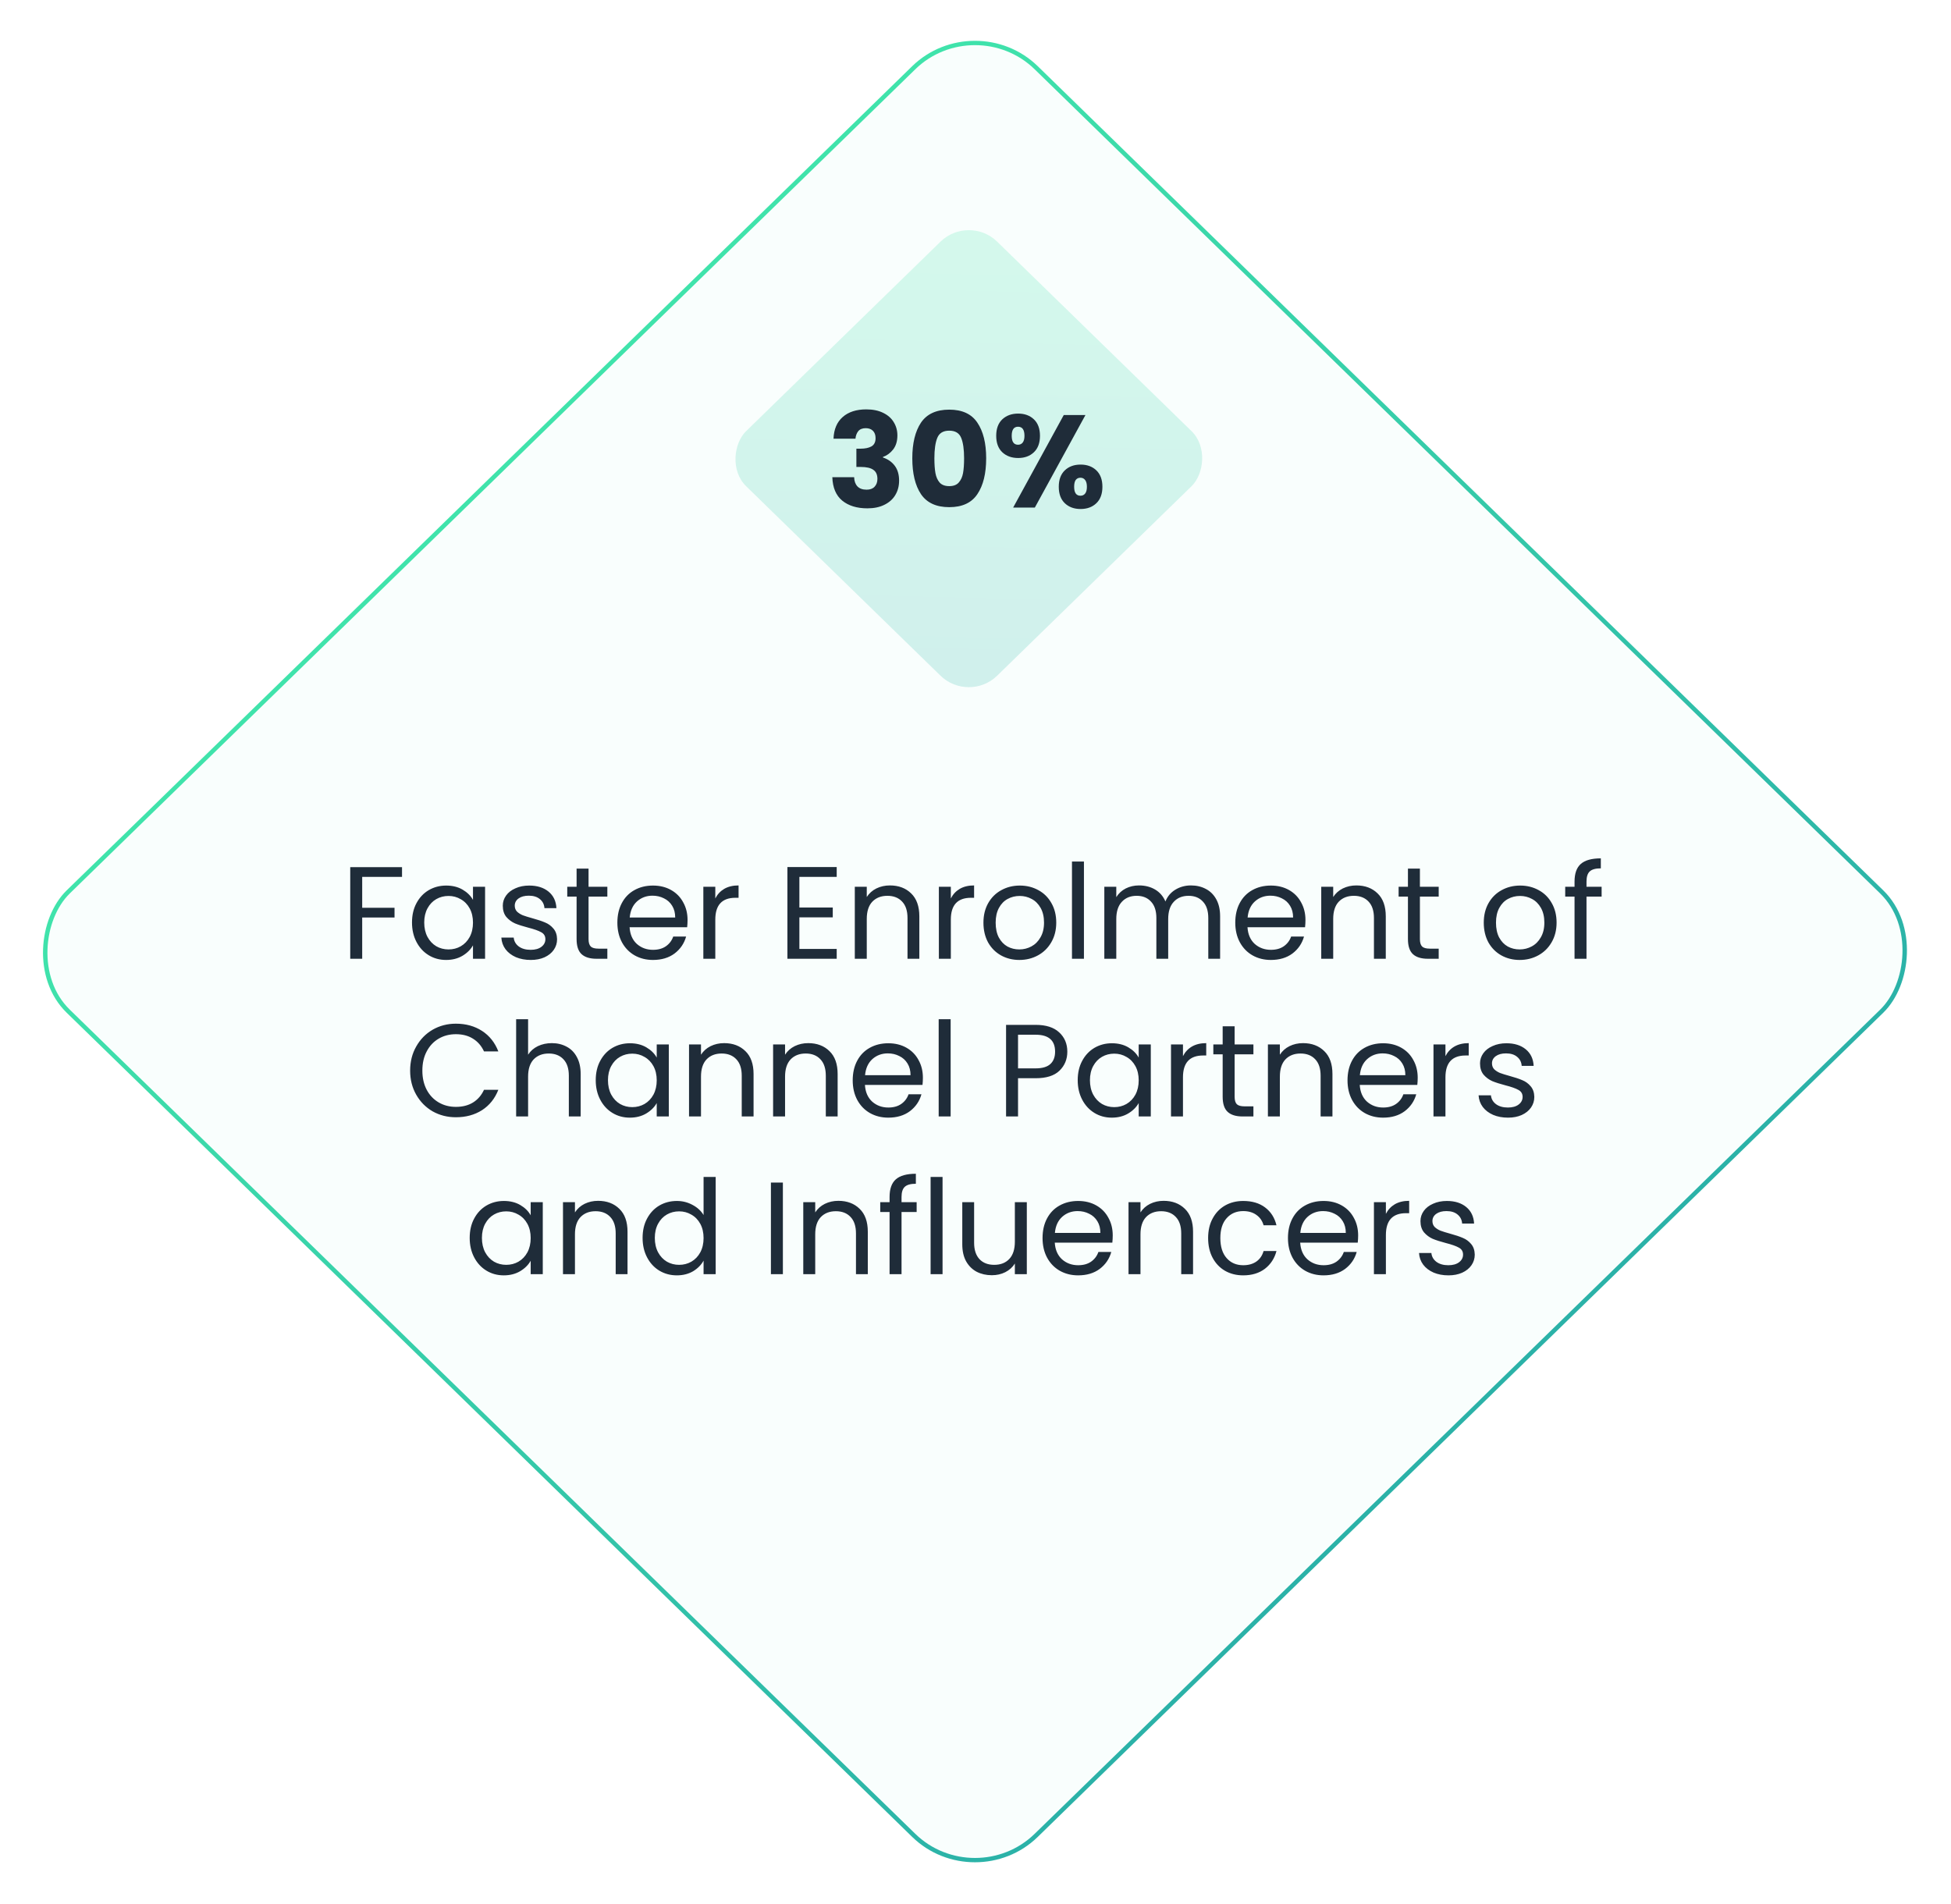 <svg width="334" height="326" viewBox="0 0 334 326" fill="none" xmlns="http://www.w3.org/2000/svg">
<rect y="0.524" width="231.428" height="231.428" rx="14.626" transform="matrix(0.716 0.698 -0.716 0.698 167.285 1.012)" fill="#41E6AB" fill-opacity="0.03" stroke="url(#paint0_linear_4149_362)" stroke-width="0.75"/>
<path d="M68.824 148.467V150.132H62.006V155.42H67.541V157.085H62.006V164.15H59.959V148.467H68.824ZM70.532 157.94C70.532 156.68 70.787 155.577 71.297 154.632C71.807 153.672 72.505 152.93 73.39 152.405C74.29 151.88 75.287 151.617 76.382 151.617C77.462 151.617 78.4 151.85 79.195 152.315C79.99 152.78 80.582 153.365 80.972 154.07V151.82H83.043V164.15H80.972V161.855C80.567 162.575 79.96 163.175 79.15 163.655C78.355 164.12 77.425 164.353 76.36 164.353C75.265 164.353 74.275 164.083 73.39 163.543C72.505 163.003 71.807 162.245 71.297 161.27C70.787 160.295 70.532 159.185 70.532 157.94ZM80.972 157.963C80.972 157.033 80.785 156.223 80.41 155.532C80.035 154.842 79.525 154.317 78.88 153.957C78.25 153.582 77.552 153.395 76.787 153.395C76.022 153.395 75.325 153.575 74.695 153.935C74.065 154.295 73.562 154.82 73.187 155.51C72.812 156.2 72.625 157.01 72.625 157.94C72.625 158.885 72.812 159.71 73.187 160.415C73.562 161.105 74.065 161.638 74.695 162.013C75.325 162.373 76.022 162.553 76.787 162.553C77.552 162.553 78.25 162.373 78.88 162.013C79.525 161.638 80.035 161.105 80.41 160.415C80.785 159.71 80.972 158.893 80.972 157.963ZM90.868 164.353C89.923 164.353 89.076 164.195 88.325 163.88C87.575 163.55 86.983 163.1 86.548 162.53C86.113 161.945 85.873 161.278 85.828 160.528H87.943C88.003 161.143 88.288 161.645 88.798 162.035C89.323 162.425 90.005 162.62 90.846 162.62C91.626 162.62 92.241 162.448 92.691 162.103C93.141 161.758 93.366 161.323 93.366 160.798C93.366 160.258 93.126 159.86 92.646 159.605C92.166 159.335 91.423 159.073 90.418 158.818C89.503 158.578 88.753 158.338 88.168 158.098C87.598 157.843 87.103 157.475 86.683 156.995C86.278 156.5 86.075 155.855 86.075 155.06C86.075 154.43 86.263 153.852 86.638 153.327C87.013 152.802 87.545 152.39 88.235 152.09C88.925 151.775 89.713 151.617 90.598 151.617C91.963 151.617 93.066 151.962 93.906 152.652C94.746 153.342 95.196 154.287 95.256 155.487H93.208C93.163 154.842 92.901 154.325 92.421 153.935C91.956 153.545 91.326 153.35 90.531 153.35C89.796 153.35 89.21 153.507 88.775 153.822C88.34 154.137 88.123 154.55 88.123 155.06C88.123 155.465 88.25 155.803 88.505 156.073C88.775 156.328 89.106 156.538 89.496 156.703C89.9 156.853 90.456 157.025 91.161 157.22C92.046 157.46 92.766 157.7 93.321 157.94C93.876 158.165 94.348 158.51 94.738 158.975C95.143 159.44 95.353 160.048 95.368 160.798C95.368 161.473 95.181 162.08 94.806 162.62C94.431 163.16 93.898 163.588 93.208 163.903C92.533 164.203 91.753 164.353 90.868 164.353ZM100.756 153.507V160.775C100.756 161.375 100.884 161.803 101.139 162.058C101.394 162.298 101.836 162.418 102.466 162.418H103.974V164.15H102.129C100.989 164.15 100.134 163.888 99.564 163.363C98.994 162.838 98.709 161.975 98.709 160.775V153.507H97.111V151.82H98.709V148.715H100.756V151.82H103.974V153.507H100.756ZM117.705 157.513C117.705 157.903 117.683 158.315 117.638 158.75H107.783C107.858 159.965 108.27 160.918 109.02 161.608C109.785 162.283 110.708 162.62 111.788 162.62C112.673 162.62 113.408 162.418 113.993 162.013C114.593 161.593 115.013 161.038 115.253 160.348H117.458C117.128 161.533 116.468 162.5 115.478 163.25C114.488 163.985 113.258 164.353 111.788 164.353C110.618 164.353 109.568 164.09 108.638 163.565C107.723 163.04 107.002 162.298 106.477 161.338C105.952 160.363 105.69 159.238 105.69 157.963C105.69 156.688 105.945 155.57 106.455 154.61C106.965 153.65 107.677 152.915 108.593 152.405C109.523 151.88 110.588 151.617 111.788 151.617C112.958 151.617 113.993 151.872 114.893 152.382C115.793 152.892 116.483 153.597 116.963 154.497C117.458 155.382 117.705 156.388 117.705 157.513ZM115.59 157.085C115.59 156.305 115.418 155.637 115.073 155.082C114.728 154.512 114.255 154.085 113.655 153.8C113.07 153.5 112.418 153.35 111.698 153.35C110.663 153.35 109.778 153.68 109.043 154.34C108.323 155 107.91 155.915 107.805 157.085H115.59ZM122.456 153.822C122.816 153.117 123.326 152.57 123.986 152.18C124.661 151.79 125.478 151.595 126.438 151.595V153.71H125.898C123.603 153.71 122.456 154.955 122.456 157.445V164.15H120.408V151.82H122.456V153.822ZM136.849 150.132V155.375H142.564V157.063H136.849V162.463H143.239V164.15H134.801V148.445H143.239V150.132H136.849ZM152.345 151.595C153.845 151.595 155.06 152.052 155.99 152.967C156.92 153.867 157.385 155.172 157.385 156.883V164.15H155.36V157.175C155.36 155.945 155.053 155.007 154.438 154.362C153.822 153.702 152.982 153.372 151.917 153.372C150.837 153.372 149.975 153.71 149.33 154.385C148.7 155.06 148.385 156.043 148.385 157.333V164.15H146.337V151.82H148.385V153.575C148.79 152.945 149.337 152.457 150.027 152.112C150.732 151.767 151.505 151.595 152.345 151.595ZM162.777 153.822C163.138 153.117 163.648 152.57 164.308 152.18C164.983 151.79 165.8 151.595 166.76 151.595V153.71H166.22C163.925 153.71 162.777 154.955 162.777 157.445V164.15H160.73V151.82H162.777V153.822ZM174.502 164.353C173.347 164.353 172.296 164.09 171.351 163.565C170.421 163.04 169.686 162.298 169.146 161.338C168.621 160.363 168.359 159.238 168.359 157.963C168.359 156.703 168.629 155.592 169.169 154.632C169.724 153.657 170.474 152.915 171.419 152.405C172.364 151.88 173.422 151.617 174.592 151.617C175.762 151.617 176.819 151.88 177.764 152.405C178.709 152.915 179.452 153.65 179.992 154.61C180.547 155.57 180.824 156.688 180.824 157.963C180.824 159.238 180.539 160.363 179.969 161.338C179.414 162.298 178.657 163.04 177.697 163.565C176.737 164.09 175.672 164.353 174.502 164.353ZM174.502 162.553C175.237 162.553 175.927 162.38 176.572 162.035C177.217 161.69 177.734 161.173 178.124 160.483C178.529 159.793 178.732 158.953 178.732 157.963C178.732 156.973 178.537 156.133 178.147 155.442C177.757 154.752 177.247 154.242 176.617 153.912C175.987 153.567 175.304 153.395 174.569 153.395C173.819 153.395 173.129 153.567 172.499 153.912C171.884 154.242 171.389 154.752 171.014 155.442C170.639 156.133 170.451 156.973 170.451 157.963C170.451 158.968 170.631 159.815 170.991 160.505C171.366 161.195 171.861 161.713 172.476 162.058C173.092 162.388 173.767 162.553 174.502 162.553ZM185.564 147.5V164.15H183.517V147.5H185.564ZM203.882 151.595C204.842 151.595 205.697 151.797 206.447 152.202C207.197 152.592 207.79 153.185 208.225 153.98C208.66 154.775 208.877 155.743 208.877 156.883V164.15H206.852V157.175C206.852 155.945 206.545 155.007 205.93 154.362C205.33 153.702 204.512 153.372 203.477 153.372C202.412 153.372 201.565 153.717 200.934 154.407C200.304 155.082 199.989 156.065 199.989 157.355V164.15H197.964V157.175C197.964 155.945 197.657 155.007 197.042 154.362C196.442 153.702 195.624 153.372 194.589 153.372C193.524 153.372 192.677 153.717 192.047 154.407C191.417 155.082 191.102 156.065 191.102 157.355V164.15H189.054V151.82H191.102V153.597C191.507 152.952 192.047 152.457 192.722 152.112C193.412 151.767 194.169 151.595 194.994 151.595C196.029 151.595 196.944 151.827 197.739 152.292C198.534 152.757 199.127 153.44 199.517 154.34C199.862 153.47 200.432 152.795 201.227 152.315C202.022 151.835 202.907 151.595 203.882 151.595ZM223.487 157.513C223.487 157.903 223.464 158.315 223.419 158.75H213.564C213.639 159.965 214.051 160.918 214.801 161.608C215.566 162.283 216.489 162.62 217.569 162.62C218.454 162.62 219.189 162.418 219.774 162.013C220.374 161.593 220.794 161.038 221.034 160.348H223.239C222.909 161.533 222.249 162.5 221.259 163.25C220.269 163.985 219.039 164.353 217.569 164.353C216.399 164.353 215.349 164.09 214.419 163.565C213.504 163.04 212.784 162.298 212.259 161.338C211.734 160.363 211.471 159.238 211.471 157.963C211.471 156.688 211.726 155.57 212.236 154.61C212.746 153.65 213.459 152.915 214.374 152.405C215.304 151.88 216.369 151.617 217.569 151.617C218.739 151.617 219.774 151.872 220.674 152.382C221.574 152.892 222.264 153.597 222.744 154.497C223.239 155.382 223.487 156.388 223.487 157.513ZM221.372 157.085C221.372 156.305 221.199 155.637 220.854 155.082C220.509 154.512 220.037 154.085 219.436 153.8C218.851 153.5 218.199 153.35 217.479 153.35C216.444 153.35 215.559 153.68 214.824 154.34C214.104 155 213.691 155.915 213.586 157.085H221.372ZM232.197 151.595C233.697 151.595 234.912 152.052 235.842 152.967C236.772 153.867 237.237 155.172 237.237 156.883V164.15H235.212V157.175C235.212 155.945 234.905 155.007 234.29 154.362C233.675 153.702 232.835 153.372 231.77 153.372C230.69 153.372 229.827 153.71 229.182 154.385C228.552 155.06 228.237 156.043 228.237 157.333V164.15H226.189V151.82H228.237V153.575C228.642 152.945 229.19 152.457 229.88 152.112C230.585 151.767 231.357 151.595 232.197 151.595ZM243.08 153.507V160.775C243.08 161.375 243.207 161.803 243.462 162.058C243.717 162.298 244.16 162.418 244.79 162.418H246.297V164.15H244.452C243.312 164.15 242.457 163.888 241.887 163.363C241.317 162.838 241.032 161.975 241.032 160.775V153.507H239.435V151.82H241.032V148.715H243.08V151.82H246.297V153.507H243.08ZM260.155 164.353C259 164.353 257.95 164.09 257.005 163.565C256.075 163.04 255.34 162.298 254.8 161.338C254.275 160.363 254.012 159.238 254.012 157.963C254.012 156.703 254.282 155.592 254.822 154.632C255.377 153.657 256.127 152.915 257.072 152.405C258.017 151.88 259.075 151.617 260.245 151.617C261.415 151.617 262.473 151.88 263.418 152.405C264.363 152.915 265.105 153.65 265.645 154.61C266.2 155.57 266.478 156.688 266.478 157.963C266.478 159.238 266.193 160.363 265.623 161.338C265.068 162.298 264.31 163.04 263.35 163.565C262.39 164.09 261.325 164.353 260.155 164.353ZM260.155 162.553C260.89 162.553 261.58 162.38 262.225 162.035C262.87 161.69 263.388 161.173 263.778 160.483C264.183 159.793 264.385 158.953 264.385 157.963C264.385 156.973 264.19 156.133 263.8 155.442C263.41 154.752 262.9 154.242 262.27 153.912C261.64 153.567 260.957 153.395 260.222 153.395C259.472 153.395 258.782 153.567 258.152 153.912C257.537 154.242 257.042 154.752 256.667 155.442C256.292 156.133 256.105 156.973 256.105 157.963C256.105 158.968 256.285 159.815 256.645 160.505C257.02 161.195 257.515 161.713 258.13 162.058C258.745 162.388 259.42 162.553 260.155 162.553ZM274.188 153.507H271.6V164.15H269.552V153.507H267.955V151.82H269.552V150.942C269.552 149.562 269.905 148.557 270.61 147.927C271.33 147.282 272.478 146.96 274.053 146.96V148.67C273.153 148.67 272.515 148.85 272.14 149.21C271.78 149.555 271.6 150.132 271.6 150.942V151.82H274.188V153.507ZM70.213 183.298C70.213 181.767 70.558 180.395 71.249 179.18C71.939 177.95 72.876 176.99 74.061 176.3C75.261 175.61 76.589 175.265 78.044 175.265C79.754 175.265 81.246 175.677 82.522 176.502C83.796 177.327 84.727 178.497 85.312 180.012H82.859C82.424 179.067 81.794 178.34 80.969 177.83C80.159 177.32 79.184 177.065 78.044 177.065C76.949 177.065 75.966 177.32 75.096 177.83C74.226 178.34 73.544 179.067 73.049 180.012C72.553 180.942 72.306 182.037 72.306 183.298C72.306 184.543 72.553 185.638 73.049 186.583C73.544 187.513 74.226 188.233 75.096 188.743C75.966 189.253 76.949 189.508 78.044 189.508C79.184 189.508 80.159 189.26 80.969 188.765C81.794 188.255 82.424 187.528 82.859 186.583H85.312C84.727 188.083 83.796 189.245 82.522 190.07C81.246 190.88 79.754 191.285 78.044 191.285C76.589 191.285 75.261 190.948 74.061 190.273C72.876 189.583 71.939 188.63 71.249 187.415C70.558 186.2 70.213 184.828 70.213 183.298ZM94.48 178.595C95.41 178.595 96.25 178.797 97 179.202C97.75 179.592 98.335 180.185 98.755 180.98C99.19 181.775 99.408 182.743 99.408 183.883V191.15H97.382V184.175C97.382 182.945 97.075 182.007 96.46 181.362C95.845 180.702 95.005 180.372 93.94 180.372C92.86 180.372 91.997 180.71 91.352 181.385C90.722 182.06 90.407 183.043 90.407 184.333V191.15H88.36V174.5H90.407V180.575C90.812 179.945 91.367 179.457 92.072 179.112C92.792 178.767 93.595 178.595 94.48 178.595ZM101.987 184.94C101.987 183.68 102.242 182.577 102.752 181.632C103.262 180.672 103.96 179.93 104.845 179.405C105.745 178.88 106.743 178.617 107.838 178.617C108.918 178.617 109.855 178.85 110.65 179.315C111.445 179.78 112.038 180.365 112.428 181.07V178.82H114.498V191.15H112.428V188.855C112.023 189.575 111.415 190.175 110.605 190.655C109.81 191.12 108.88 191.353 107.815 191.353C106.72 191.353 105.73 191.083 104.845 190.543C103.96 190.003 103.262 189.245 102.752 188.27C102.242 187.295 101.987 186.185 101.987 184.94ZM112.428 184.963C112.428 184.033 112.24 183.223 111.865 182.532C111.49 181.842 110.98 181.317 110.335 180.957C109.705 180.582 109.008 180.395 108.243 180.395C107.478 180.395 106.78 180.575 106.15 180.935C105.52 181.295 105.017 181.82 104.642 182.51C104.267 183.2 104.08 184.01 104.08 184.94C104.08 185.885 104.267 186.71 104.642 187.415C105.017 188.105 105.52 188.638 106.15 189.013C106.78 189.373 107.478 189.553 108.243 189.553C109.008 189.553 109.705 189.373 110.335 189.013C110.98 188.638 111.49 188.105 111.865 187.415C112.24 186.71 112.428 185.893 112.428 184.963ZM123.966 178.595C125.466 178.595 126.681 179.052 127.611 179.967C128.541 180.867 129.006 182.172 129.006 183.883V191.15H126.981V184.175C126.981 182.945 126.674 182.007 126.059 181.362C125.443 180.702 124.603 180.372 123.538 180.372C122.458 180.372 121.596 180.71 120.951 181.385C120.321 182.06 120.006 183.043 120.006 184.333V191.15H117.958V178.82H120.006V180.575C120.411 179.945 120.958 179.457 121.648 179.112C122.353 178.767 123.126 178.595 123.966 178.595ZM138.359 178.595C139.859 178.595 141.074 179.052 142.004 179.967C142.934 180.867 143.399 182.172 143.399 183.883V191.15H141.374V184.175C141.374 182.945 141.066 182.007 140.451 181.362C139.836 180.702 138.996 180.372 137.931 180.372C136.851 180.372 135.989 180.71 135.344 181.385C134.714 182.06 134.398 183.043 134.398 184.333V191.15H132.351V178.82H134.398V180.575C134.804 179.945 135.351 179.457 136.041 179.112C136.746 178.767 137.519 178.595 138.359 178.595ZM157.994 184.513C157.994 184.903 157.972 185.315 157.927 185.75H148.071C148.146 186.965 148.559 187.918 149.309 188.608C150.074 189.283 150.996 189.62 152.076 189.62C152.961 189.62 153.696 189.418 154.281 189.013C154.882 188.593 155.302 188.038 155.542 187.348H157.747C157.417 188.533 156.757 189.5 155.767 190.25C154.777 190.985 153.546 191.353 152.076 191.353C150.906 191.353 149.856 191.09 148.926 190.565C148.011 190.04 147.291 189.298 146.766 188.338C146.241 187.363 145.979 186.238 145.979 184.963C145.979 183.688 146.234 182.57 146.744 181.61C147.254 180.65 147.966 179.915 148.881 179.405C149.811 178.88 150.876 178.617 152.076 178.617C153.246 178.617 154.281 178.872 155.182 179.382C156.082 179.892 156.772 180.597 157.252 181.497C157.747 182.382 157.994 183.388 157.994 184.513ZM155.879 184.085C155.879 183.305 155.707 182.637 155.362 182.082C155.017 181.512 154.544 181.085 153.944 180.8C153.359 180.5 152.706 180.35 151.986 180.35C150.951 180.35 150.066 180.68 149.331 181.34C148.611 182 148.199 182.915 148.094 184.085H155.879ZM162.745 174.5V191.15H160.697V174.5H162.745ZM182.719 180.057C182.719 181.362 182.269 182.45 181.369 183.32C180.483 184.175 179.126 184.603 177.296 184.603H174.281V191.15H172.233V175.467H177.296C179.066 175.467 180.408 175.895 181.324 176.75C182.254 177.605 182.719 178.707 182.719 180.057ZM177.296 182.915C178.436 182.915 179.276 182.668 179.816 182.172C180.356 181.677 180.626 180.972 180.626 180.057C180.626 178.122 179.516 177.155 177.296 177.155H174.281V182.915H177.296ZM184.498 184.94C184.498 183.68 184.753 182.577 185.263 181.632C185.774 180.672 186.471 179.93 187.356 179.405C188.256 178.88 189.254 178.617 190.349 178.617C191.429 178.617 192.366 178.85 193.161 179.315C193.956 179.78 194.549 180.365 194.939 181.07V178.82H197.009V191.15H194.939V188.855C194.534 189.575 193.926 190.175 193.116 190.655C192.321 191.12 191.391 191.353 190.326 191.353C189.231 191.353 188.241 191.083 187.356 190.543C186.471 190.003 185.774 189.245 185.263 188.27C184.753 187.295 184.498 186.185 184.498 184.94ZM194.939 184.963C194.939 184.033 194.751 183.223 194.376 182.532C194.001 181.842 193.491 181.317 192.846 180.957C192.216 180.582 191.519 180.395 190.754 180.395C189.989 180.395 189.291 180.575 188.661 180.935C188.031 181.295 187.529 181.82 187.154 182.51C186.779 183.2 186.591 184.01 186.591 184.94C186.591 185.885 186.779 186.71 187.154 187.415C187.529 188.105 188.031 188.638 188.661 189.013C189.291 189.373 189.989 189.553 190.754 189.553C191.519 189.553 192.216 189.373 192.846 189.013C193.491 188.638 194.001 188.105 194.376 187.415C194.751 186.71 194.939 185.893 194.939 184.963ZM202.517 180.822C202.877 180.117 203.387 179.57 204.047 179.18C204.722 178.79 205.539 178.595 206.5 178.595V180.71H205.96C203.664 180.71 202.517 181.955 202.517 184.445V191.15H200.469V178.82H202.517V180.822ZM211.361 180.507V187.775C211.361 188.375 211.488 188.803 211.743 189.058C211.998 189.298 212.441 189.418 213.071 189.418H214.578V191.15H212.733C211.593 191.15 210.738 190.888 210.168 190.363C209.598 189.838 209.313 188.975 209.313 187.775V180.507H207.716V178.82H209.313V175.715H211.361V178.82H214.578V180.507H211.361ZM223.067 178.595C224.567 178.595 225.782 179.052 226.712 179.967C227.642 180.867 228.107 182.172 228.107 183.883V191.15H226.082V184.175C226.082 182.945 225.775 182.007 225.16 181.362C224.545 180.702 223.705 180.372 222.64 180.372C221.56 180.372 220.697 180.71 220.052 181.385C219.422 182.06 219.107 183.043 219.107 184.333V191.15H217.059V178.82H219.107V180.575C219.512 179.945 220.06 179.457 220.75 179.112C221.455 178.767 222.227 178.595 223.067 178.595ZM242.703 184.513C242.703 184.903 242.68 185.315 242.635 185.75H232.78C232.855 186.965 233.267 187.918 234.017 188.608C234.782 189.283 235.705 189.62 236.785 189.62C237.67 189.62 238.405 189.418 238.99 189.013C239.59 188.593 240.01 188.038 240.25 187.348H242.455C242.125 188.533 241.465 189.5 240.475 190.25C239.485 190.985 238.255 191.353 236.785 191.353C235.615 191.353 234.565 191.09 233.635 190.565C232.72 190.04 232 189.298 231.475 188.338C230.95 187.363 230.687 186.238 230.687 184.963C230.687 183.688 230.942 182.57 231.452 181.61C231.962 180.65 232.675 179.915 233.59 179.405C234.52 178.88 235.585 178.617 236.785 178.617C237.955 178.617 238.99 178.872 239.89 179.382C240.79 179.892 241.48 180.597 241.96 181.497C242.455 182.382 242.703 183.388 242.703 184.513ZM240.588 184.085C240.588 183.305 240.415 182.637 240.07 182.082C239.725 181.512 239.252 181.085 238.652 180.8C238.067 180.5 237.415 180.35 236.695 180.35C235.66 180.35 234.775 180.68 234.04 181.34C233.32 182 232.907 182.915 232.802 184.085H240.588ZM247.453 180.822C247.813 180.117 248.323 179.57 248.983 179.18C249.658 178.79 250.476 178.595 251.436 178.595V180.71H250.896C248.601 180.71 247.453 181.955 247.453 184.445V191.15H245.405V178.82H247.453V180.822ZM258.165 191.353C257.22 191.353 256.372 191.195 255.622 190.88C254.872 190.55 254.279 190.1 253.844 189.53C253.409 188.945 253.169 188.278 253.124 187.528H255.239C255.299 188.143 255.584 188.645 256.094 189.035C256.619 189.425 257.302 189.62 258.142 189.62C258.922 189.62 259.537 189.448 259.987 189.103C260.437 188.758 260.662 188.323 260.662 187.798C260.662 187.258 260.422 186.86 259.942 186.605C259.462 186.335 258.72 186.073 257.715 185.818C256.799 185.578 256.049 185.338 255.464 185.098C254.894 184.843 254.399 184.475 253.979 183.995C253.574 183.5 253.372 182.855 253.372 182.06C253.372 181.43 253.559 180.852 253.934 180.327C254.309 179.802 254.842 179.39 255.532 179.09C256.222 178.775 257.009 178.617 257.895 178.617C259.26 178.617 260.362 178.962 261.202 179.652C262.042 180.342 262.492 181.287 262.552 182.487H260.505C260.46 181.842 260.197 181.325 259.717 180.935C259.252 180.545 258.622 180.35 257.827 180.35C257.092 180.35 256.507 180.507 256.072 180.822C255.637 181.137 255.419 181.55 255.419 182.06C255.419 182.465 255.547 182.803 255.802 183.073C256.072 183.328 256.402 183.538 256.792 183.703C257.197 183.853 257.752 184.025 258.457 184.22C259.342 184.46 260.062 184.7 260.617 184.94C261.172 185.165 261.645 185.51 262.035 185.975C262.44 186.44 262.65 187.048 262.665 187.798C262.665 188.473 262.477 189.08 262.102 189.62C261.727 190.16 261.195 190.588 260.505 190.903C259.83 191.203 259.05 191.353 258.165 191.353ZM80.409 211.94C80.409 210.68 80.664 209.577 81.174 208.632C81.684 207.672 82.382 206.93 83.267 206.405C84.167 205.88 85.164 205.617 86.26 205.617C87.34 205.617 88.277 205.85 89.072 206.315C89.867 206.78 90.46 207.365 90.85 208.07V205.82H92.92V218.15H90.85V215.855C90.445 216.575 89.837 217.175 89.027 217.655C88.232 218.12 87.302 218.353 86.237 218.353C85.142 218.353 84.152 218.083 83.267 217.543C82.382 217.003 81.684 216.245 81.174 215.27C80.664 214.295 80.409 213.185 80.409 211.94ZM90.85 211.963C90.85 211.033 90.662 210.223 90.287 209.532C89.912 208.842 89.402 208.317 88.757 207.957C88.127 207.582 87.43 207.395 86.665 207.395C85.9 207.395 85.202 207.575 84.572 207.935C83.942 208.295 83.439 208.82 83.064 209.51C82.689 210.2 82.502 211.01 82.502 211.94C82.502 212.885 82.689 213.71 83.064 214.415C83.439 215.105 83.942 215.638 84.572 216.013C85.202 216.373 85.9 216.553 86.665 216.553C87.43 216.553 88.127 216.373 88.757 216.013C89.402 215.638 89.912 215.105 90.287 214.415C90.662 213.71 90.85 212.893 90.85 211.963ZM102.388 205.595C103.888 205.595 105.103 206.052 106.033 206.967C106.963 207.867 107.428 209.172 107.428 210.883V218.15H105.403V211.175C105.403 209.945 105.095 209.007 104.48 208.362C103.865 207.702 103.025 207.372 101.96 207.372C100.88 207.372 100.018 207.71 99.373 208.385C98.743 209.06 98.428 210.043 98.428 211.333V218.15H96.38V205.82H98.428V207.575C98.833 206.945 99.38 206.457 100.07 206.112C100.775 205.767 101.548 205.595 102.388 205.595ZM110.008 211.94C110.008 210.68 110.263 209.577 110.773 208.632C111.283 207.672 111.98 206.93 112.865 206.405C113.765 205.88 114.77 205.617 115.881 205.617C116.841 205.617 117.733 205.842 118.558 206.292C119.383 206.727 120.013 207.305 120.448 208.025V201.5H122.518V218.15H120.448V215.833C120.043 216.568 119.443 217.175 118.648 217.655C117.853 218.12 116.923 218.353 115.858 218.353C114.763 218.353 113.765 218.083 112.865 217.543C111.98 217.003 111.283 216.245 110.773 215.27C110.263 214.295 110.008 213.185 110.008 211.94ZM120.448 211.963C120.448 211.033 120.261 210.223 119.886 209.532C119.511 208.842 119.001 208.317 118.356 207.957C117.726 207.582 117.028 207.395 116.263 207.395C115.498 207.395 114.8 207.575 114.17 207.935C113.54 208.295 113.038 208.82 112.663 209.51C112.288 210.2 112.1 211.01 112.1 211.94C112.1 212.885 112.288 213.71 112.663 214.415C113.038 215.105 113.54 215.638 114.17 216.013C114.8 216.373 115.498 216.553 116.263 216.553C117.028 216.553 117.726 216.373 118.356 216.013C119.001 215.638 119.511 215.105 119.886 214.415C120.261 213.71 120.448 212.893 120.448 211.963ZM134.025 202.467V218.15H131.977V202.467H134.025ZM143.522 205.595C145.023 205.595 146.238 206.052 147.168 206.967C148.098 207.867 148.563 209.172 148.563 210.883V218.15H146.538V211.175C146.538 209.945 146.23 209.007 145.615 208.362C145 207.702 144.16 207.372 143.095 207.372C142.015 207.372 141.152 207.71 140.507 208.385C139.877 209.06 139.562 210.043 139.562 211.333V218.15H137.515V205.82H139.562V207.575C139.967 206.945 140.515 206.457 141.205 206.112C141.91 205.767 142.682 205.595 143.522 205.595ZM156.925 207.507H154.338V218.15H152.29V207.507H150.692V205.82H152.29V204.942C152.29 203.562 152.643 202.557 153.348 201.927C154.068 201.282 155.215 200.96 156.79 200.96V202.67C155.89 202.67 155.253 202.85 154.878 203.21C154.518 203.555 154.338 204.132 154.338 204.942V205.82H156.925V207.507ZM161.36 201.5V218.15H159.313V201.5H161.36ZM175.785 205.82V218.15H173.738V216.328C173.348 216.958 172.8 217.453 172.095 217.813C171.405 218.158 170.64 218.33 169.8 218.33C168.84 218.33 167.978 218.135 167.213 217.745C166.448 217.34 165.84 216.74 165.39 215.945C164.955 215.15 164.737 214.183 164.737 213.043V205.82H166.763V212.773C166.763 213.988 167.07 214.925 167.685 215.585C168.3 216.23 169.14 216.553 170.205 216.553C171.3 216.553 172.163 216.215 172.793 215.54C173.423 214.865 173.738 213.883 173.738 212.593V205.82H175.785ZM190.493 211.513C190.493 211.903 190.471 212.315 190.426 212.75H180.57C180.645 213.965 181.058 214.918 181.808 215.608C182.573 216.283 183.495 216.62 184.575 216.62C185.46 216.62 186.196 216.418 186.781 216.013C187.381 215.593 187.801 215.038 188.041 214.348H190.246C189.916 215.533 189.256 216.5 188.266 217.25C187.276 217.985 186.046 218.353 184.575 218.353C183.405 218.353 182.355 218.09 181.425 217.565C180.51 217.04 179.79 216.298 179.265 215.338C178.74 214.363 178.478 213.238 178.478 211.963C178.478 210.688 178.733 209.57 179.243 208.61C179.753 207.65 180.465 206.915 181.38 206.405C182.31 205.88 183.375 205.617 184.575 205.617C185.746 205.617 186.781 205.872 187.681 206.382C188.581 206.892 189.271 207.597 189.751 208.497C190.246 209.382 190.493 210.388 190.493 211.513ZM188.378 211.085C188.378 210.305 188.206 209.637 187.861 209.082C187.516 208.512 187.043 208.085 186.443 207.8C185.858 207.5 185.205 207.35 184.485 207.35C183.45 207.35 182.565 207.68 181.83 208.34C181.11 209 180.698 209.915 180.593 211.085H188.378ZM199.204 205.595C200.704 205.595 201.919 206.052 202.849 206.967C203.779 207.867 204.244 209.172 204.244 210.883V218.15H202.219V211.175C202.219 209.945 201.911 209.007 201.296 208.362C200.681 207.702 199.841 207.372 198.776 207.372C197.696 207.372 196.834 207.71 196.189 208.385C195.559 209.06 195.244 210.043 195.244 211.333V218.15H193.196V205.82H195.244V207.575C195.649 206.945 196.196 206.457 196.886 206.112C197.591 205.767 198.364 205.595 199.204 205.595ZM206.824 211.963C206.824 210.688 207.079 209.577 207.589 208.632C208.099 207.672 208.804 206.93 209.704 206.405C210.619 205.88 211.661 205.617 212.831 205.617C214.347 205.617 215.592 205.985 216.567 206.72C217.557 207.455 218.209 208.475 218.524 209.78H216.319C216.109 209.03 215.697 208.437 215.082 208.002C214.482 207.567 213.732 207.35 212.831 207.35C211.661 207.35 210.716 207.755 209.996 208.565C209.276 209.36 208.916 210.493 208.916 211.963C208.916 213.448 209.276 214.595 209.996 215.405C210.716 216.215 211.661 216.62 212.831 216.62C213.732 216.62 214.482 216.41 215.082 215.99C215.682 215.57 216.094 214.97 216.319 214.19H218.524C218.194 215.45 217.534 216.463 216.544 217.228C215.554 217.978 214.317 218.353 212.831 218.353C211.661 218.353 210.619 218.09 209.704 217.565C208.804 217.04 208.099 216.298 207.589 215.338C207.079 214.378 206.824 213.253 206.824 211.963ZM232.507 211.513C232.507 211.903 232.484 212.315 232.439 212.75H222.584C222.659 213.965 223.071 214.918 223.821 215.608C224.587 216.283 225.509 216.62 226.589 216.62C227.474 216.62 228.209 216.418 228.794 216.013C229.394 215.593 229.814 215.038 230.054 214.348H232.259C231.929 215.533 231.269 216.5 230.279 217.25C229.289 217.985 228.059 218.353 226.589 218.353C225.419 218.353 224.369 218.09 223.439 217.565C222.524 217.04 221.804 216.298 221.279 215.338C220.754 214.363 220.491 213.238 220.491 211.963C220.491 210.688 220.746 209.57 221.256 208.61C221.766 207.65 222.479 206.915 223.394 206.405C224.324 205.88 225.389 205.617 226.589 205.617C227.759 205.617 228.794 205.872 229.694 206.382C230.594 206.892 231.284 207.597 231.764 208.497C232.259 209.382 232.507 210.388 232.507 211.513ZM230.392 211.085C230.392 210.305 230.219 209.637 229.874 209.082C229.529 208.512 229.057 208.085 228.457 207.8C227.872 207.5 227.219 207.35 226.499 207.35C225.464 207.35 224.579 207.68 223.844 208.34C223.124 209 222.711 209.915 222.606 211.085H230.392ZM237.257 207.822C237.617 207.117 238.127 206.57 238.787 206.18C239.462 205.79 240.28 205.595 241.24 205.595V207.71H240.7C238.405 207.71 237.257 208.955 237.257 211.445V218.15H235.21V205.82H237.257V207.822ZM247.969 218.353C247.024 218.353 246.176 218.195 245.426 217.88C244.676 217.55 244.084 217.1 243.649 216.53C243.214 215.945 242.974 215.278 242.929 214.528H245.044C245.104 215.143 245.389 215.645 245.899 216.035C246.424 216.425 247.106 216.62 247.946 216.62C248.726 216.62 249.341 216.448 249.791 216.103C250.241 215.758 250.466 215.323 250.466 214.798C250.466 214.258 250.226 213.86 249.746 213.605C249.266 213.335 248.524 213.073 247.519 212.818C246.604 212.578 245.854 212.338 245.269 212.098C244.699 211.843 244.204 211.475 243.784 210.995C243.379 210.5 243.176 209.855 243.176 209.06C243.176 208.43 243.364 207.852 243.739 207.327C244.114 206.802 244.646 206.39 245.336 206.09C246.026 205.775 246.814 205.617 247.699 205.617C249.064 205.617 250.166 205.962 251.006 206.652C251.846 207.342 252.296 208.287 252.356 209.487H250.309C250.264 208.842 250.001 208.325 249.521 207.935C249.056 207.545 248.426 207.35 247.631 207.35C246.896 207.35 246.311 207.507 245.876 207.822C245.441 208.137 245.224 208.55 245.224 209.06C245.224 209.465 245.351 209.803 245.606 210.073C245.876 210.328 246.206 210.538 246.596 210.703C247.001 210.853 247.556 211.025 248.261 211.22C249.146 211.46 249.866 211.7 250.421 211.94C250.976 212.165 251.449 212.51 251.839 212.975C252.244 213.44 252.454 214.048 252.469 214.798C252.469 215.473 252.281 216.08 251.906 216.62C251.531 217.16 250.999 217.588 250.309 217.903C249.634 218.203 248.854 218.353 247.969 218.353Z" fill="#1F2C39"/>
<rect opacity="0.2" width="60.003" height="60.003" rx="6.75" transform="matrix(0.716 0.698 -0.716 0.698 165.859 36.647)" fill="url(#paint1_linear_4149_362)"/>
<path d="M142.693 75.108C142.753 73.503 143.278 72.265 144.268 71.395C145.258 70.525 146.6 70.09 148.295 70.09C149.421 70.09 150.381 70.285 151.176 70.675C151.986 71.065 152.593 71.598 152.998 72.273C153.418 72.948 153.628 73.705 153.628 74.545C153.628 75.535 153.381 76.346 152.886 76.975C152.391 77.591 151.813 78.01 151.153 78.236V78.326C152.008 78.611 152.683 79.083 153.178 79.743C153.673 80.403 153.921 81.251 153.921 82.286C153.921 83.216 153.703 84.041 153.268 84.761C152.848 85.466 152.226 86.021 151.401 86.426C150.591 86.831 149.623 87.033 148.498 87.033C146.698 87.033 145.258 86.591 144.178 85.706C143.113 84.821 142.55 83.486 142.49 81.701H146.225C146.24 82.361 146.428 82.886 146.788 83.276C147.148 83.651 147.673 83.838 148.363 83.838C148.948 83.838 149.398 83.673 149.713 83.343C150.043 82.998 150.208 82.548 150.208 81.993C150.208 81.273 149.976 80.756 149.511 80.441C149.061 80.111 148.333 79.946 147.328 79.946H146.608V76.818H147.328C148.093 76.818 148.708 76.691 149.173 76.436C149.653 76.165 149.893 75.693 149.893 75.018C149.893 74.478 149.743 74.058 149.443 73.758C149.143 73.458 148.731 73.308 148.205 73.308C147.635 73.308 147.208 73.48 146.923 73.825C146.653 74.17 146.495 74.598 146.45 75.108H142.693ZM156.181 78.46C156.181 75.88 156.676 73.848 157.666 72.363C158.672 70.878 160.284 70.135 162.504 70.135C164.724 70.135 166.329 70.878 167.319 72.363C168.324 73.848 168.827 75.88 168.827 78.46C168.827 81.071 168.324 83.118 167.319 84.603C166.329 86.088 164.724 86.831 162.504 86.831C160.284 86.831 158.672 86.088 157.666 84.603C156.676 83.118 156.181 81.071 156.181 78.46ZM165.047 78.46C165.047 76.945 164.882 75.783 164.552 74.973C164.222 74.148 163.539 73.735 162.504 73.735C161.469 73.735 160.787 74.148 160.457 74.973C160.127 75.783 159.962 76.945 159.962 78.46C159.962 79.481 160.022 80.328 160.142 81.003C160.262 81.663 160.502 82.203 160.862 82.623C161.237 83.028 161.784 83.231 162.504 83.231C163.224 83.231 163.764 83.028 164.124 82.623C164.499 82.203 164.747 81.663 164.867 81.003C164.987 80.328 165.047 79.481 165.047 78.46ZM170.545 74.613C170.545 73.398 170.89 72.46 171.58 71.8C172.285 71.14 173.192 70.81 174.302 70.81C175.413 70.81 176.313 71.14 177.003 71.8C177.693 72.46 178.038 73.398 178.038 74.613C178.038 75.828 177.693 76.766 177.003 77.425C176.313 78.085 175.413 78.415 174.302 78.415C173.192 78.415 172.285 78.085 171.58 77.425C170.89 76.766 170.545 75.828 170.545 74.613ZM185.823 71.058L177.16 86.898H173.447L182.11 71.058H185.823ZM174.28 73.06C173.56 73.06 173.2 73.578 173.2 74.613C173.2 75.633 173.56 76.143 174.28 76.143C174.625 76.143 174.895 76.015 175.09 75.76C175.285 75.505 175.383 75.123 175.383 74.613C175.383 73.578 175.015 73.06 174.28 73.06ZM181.255 83.343C181.255 82.128 181.6 81.191 182.29 80.531C182.98 79.871 183.88 79.541 184.99 79.541C186.101 79.541 187.001 79.871 187.691 80.531C188.381 81.191 188.726 82.128 188.726 83.343C188.726 84.558 188.381 85.496 187.691 86.156C187.001 86.816 186.101 87.146 184.99 87.146C183.88 87.146 182.98 86.816 182.29 86.156C181.6 85.496 181.255 84.558 181.255 83.343ZM184.968 81.791C184.623 81.791 184.353 81.918 184.158 82.173C183.978 82.428 183.888 82.818 183.888 83.343C183.888 84.363 184.248 84.873 184.968 84.873C185.313 84.873 185.583 84.746 185.778 84.491C185.973 84.236 186.071 83.853 186.071 83.343C186.071 82.833 185.973 82.451 185.778 82.196C185.583 81.926 185.313 81.791 184.968 81.791Z" fill="#1F2C39"/>
<defs>
<linearGradient id="paint0_linear_4149_362" x1="-13.773" y1="95.429" x2="232.178" y2="95.429" gradientUnits="userSpaceOnUse">
<stop stop-color="#41E6AB"/>
<stop offset="1" stop-color="#2BB2A8"/>
</linearGradient>
<linearGradient id="paint1_linear_4149_362" x1="0.209" y1="-0.209" x2="63.764" y2="66.652" gradientUnits="userSpaceOnUse">
<stop stop-color="#41E6AB"/>
<stop offset="1" stop-color="#2BB2A8"/>
</linearGradient>
</defs>
</svg>
